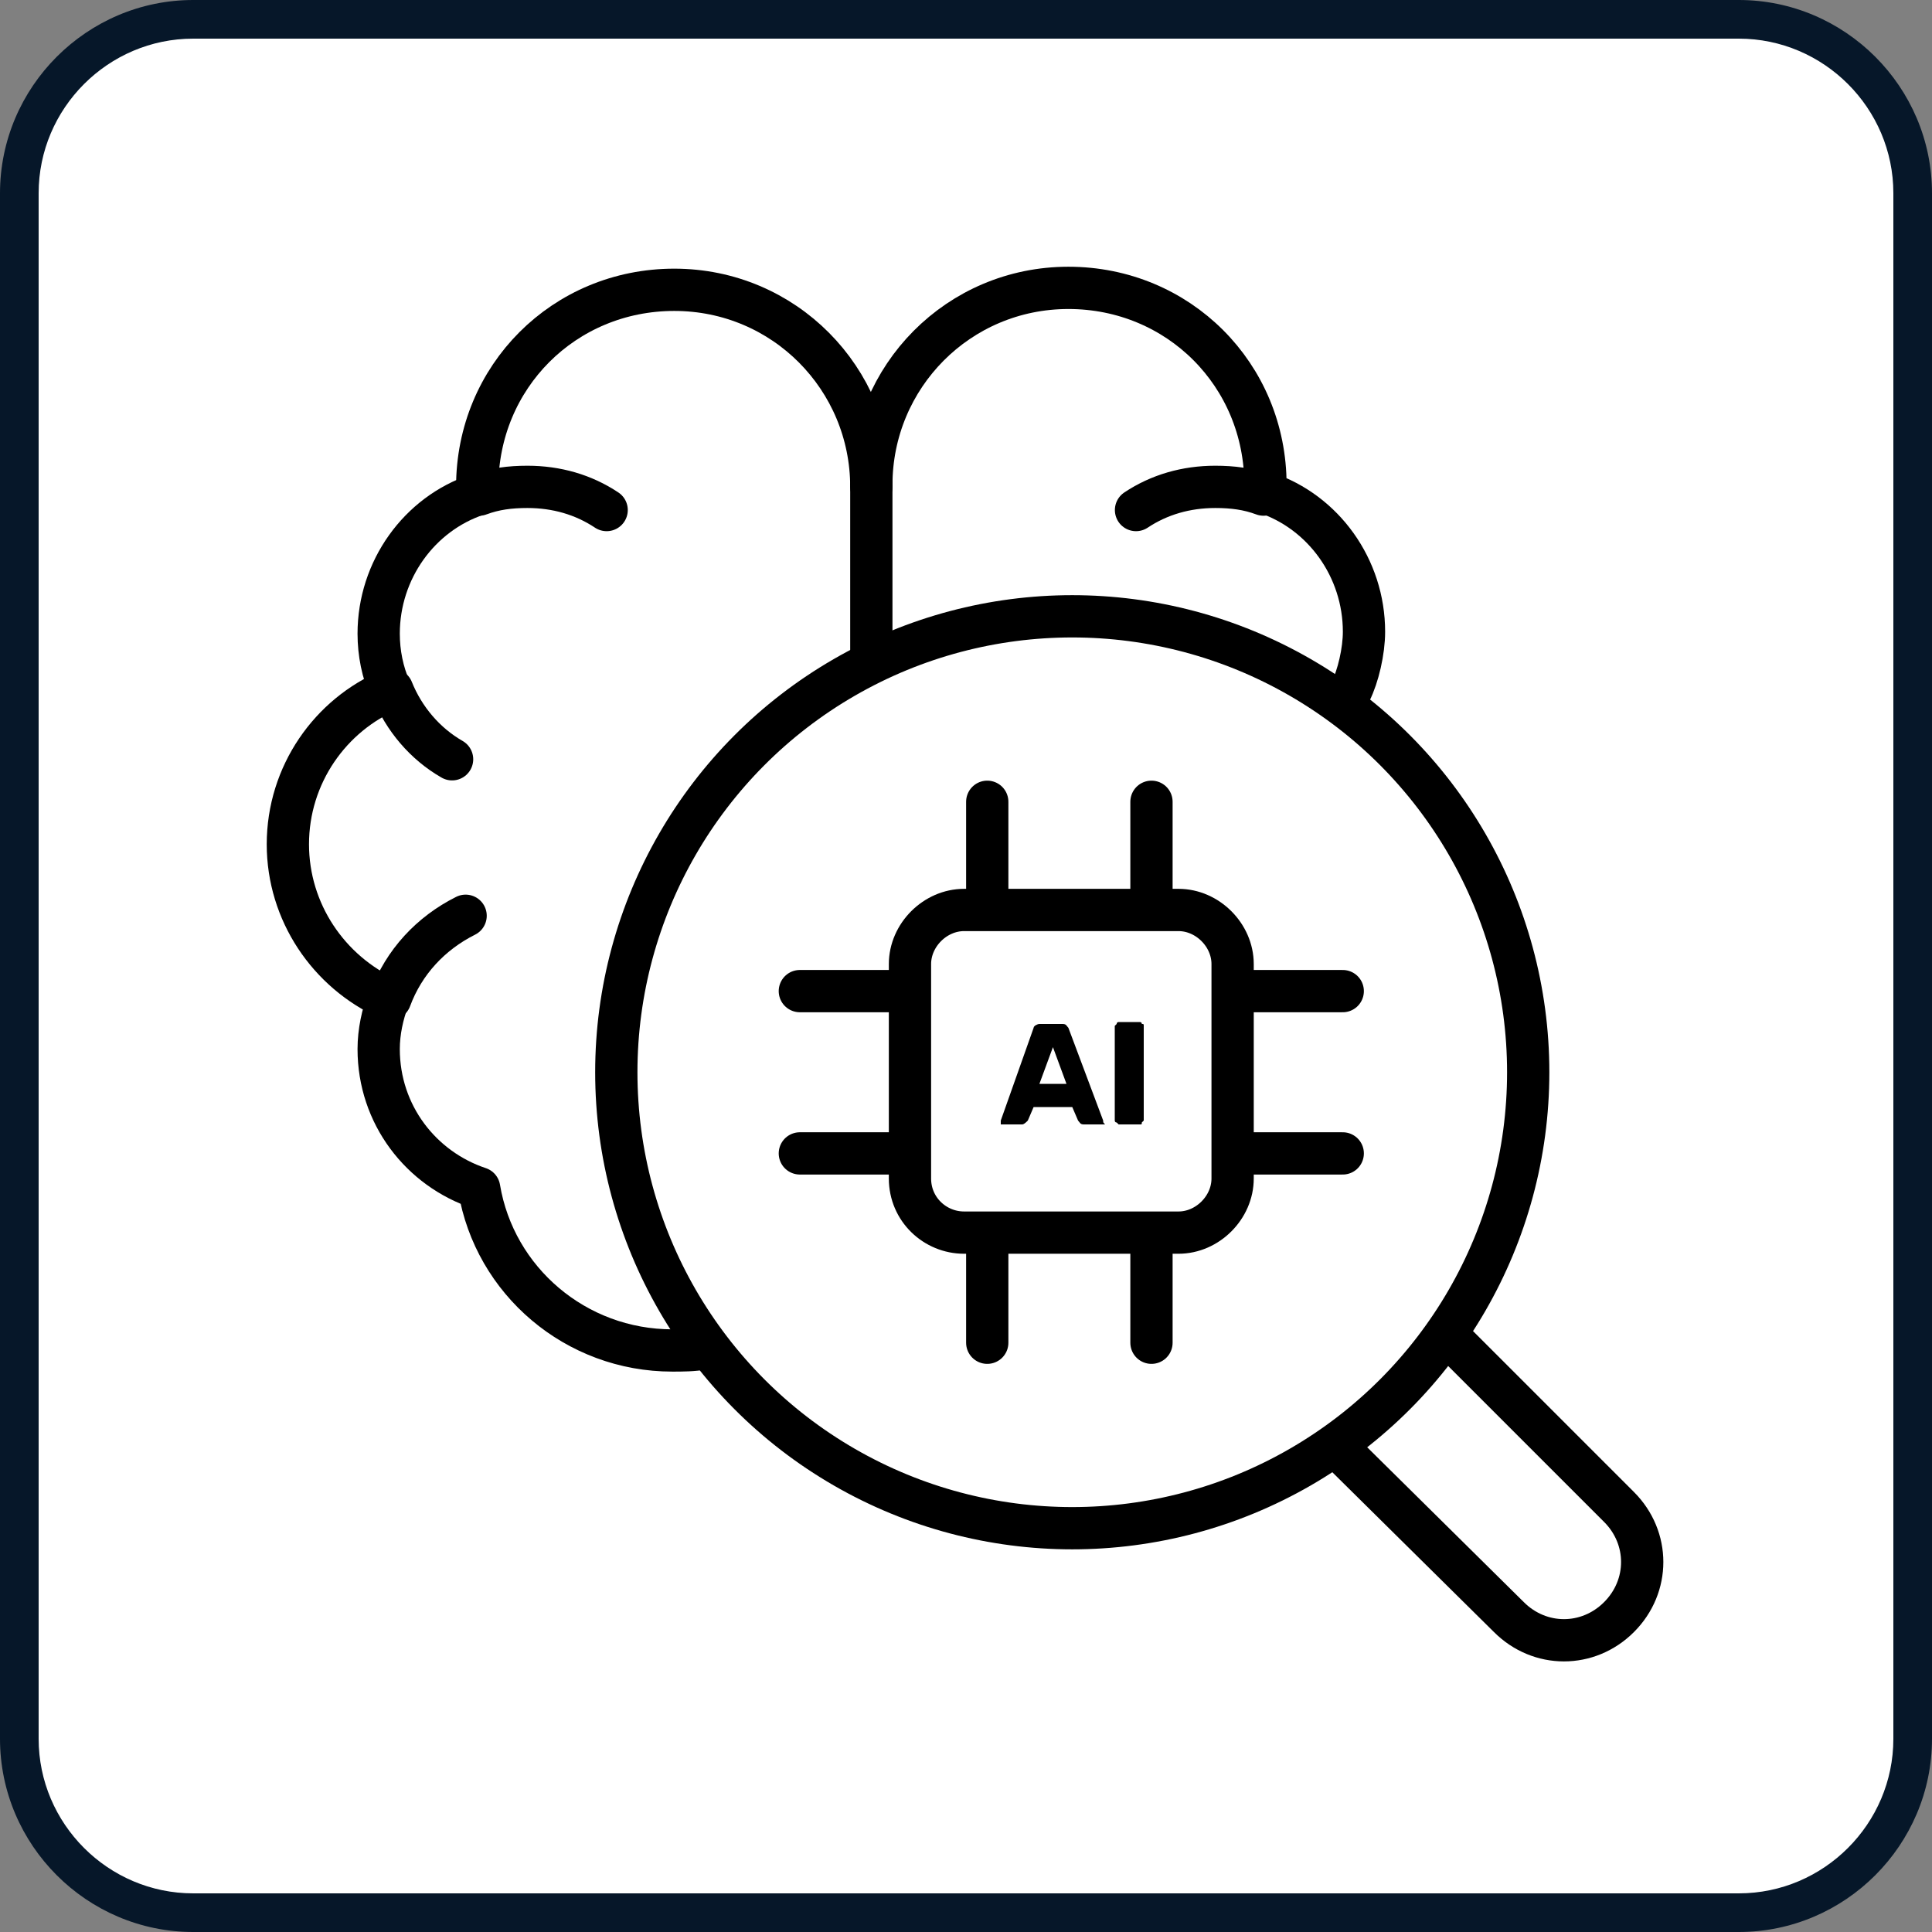 <svg xml:space="preserve" style="enable-background:new 0 0 100 100;" viewBox="0 0 100 100" y="0px" x="0px" xmlns:xlink="http://www.w3.org/1999/xlink" xmlns="http://www.w3.org/2000/svg" id="Access_hidden_intent" version="1.1">
<rect x="0" y="0" width="100" height="100" fill="#808080" stroke="none"/>
<style type="text/css">
	.st0{fill:#FFFFFF;}
	.st1{fill:#061729;}
	.st2{fill:none;stroke:#000000;stroke-width:2;stroke-linecap:round;stroke-linejoin:round;}
	.st3{fill:none;stroke:#000000;stroke-width:2.174;stroke-linecap:round;stroke-linejoin:round;}
	.st4{fill:none;stroke:#000000;stroke-width:2;stroke-linecap:round;stroke-linejoin:round;stroke-miterlimit:10;}
	.st5{fill-rule:evenodd;clip-rule:evenodd;}
	
		.st6{fill-rule:evenodd;clip-rule:evenodd;fill:none;stroke:#000000;stroke-width:1.8;stroke-linecap:round;stroke-linejoin:round;stroke-miterlimit:10;}
	
		.st7{fill-rule:evenodd;clip-rule:evenodd;fill:none;stroke:#000000;stroke-width:1.224;stroke-linecap:round;stroke-linejoin:round;stroke-miterlimit:10;}
	.st8{fill:none;stroke:#000000;stroke-width:2.188;stroke-linecap:round;stroke-linejoin:round;stroke-miterlimit:10;}
	.st9{fill:none;stroke:#000000;stroke-width:2.5;stroke-linecap:round;stroke-linejoin:round;stroke-miterlimit:10;}
</style>
<g>
	<path d="M10,99c-5,0-9-4-9-9V10c0-5,4-9,9-9h80c5,0,9,4,9,9v80c0,5-4,9-9,9H10z" class="st0"></path>
	<path d="M90,2c4.4,0,8,3.6,8,8v80c0,4.4-3.6,8-8,8H10c-4.4,0-8-3.6-8-8V10c0-4.4,3.6-8,8-8H90 M90,0H10
		C4.5,0,0,4.5,0,10v80c0,5.5,4.5,10,10,10h80c5.5,0,10-4.5,10-10V10C100,4.5,95.5,0,90,0L90,0z" class="st1"></path>
</g>
<g>
	<g>
		<path d="M57.1,58l-1.8-4.8c-0.1-0.1-0.1-0.2-0.3-0.2h-1.2c-0.1,0-0.3,0.1-0.3,0.2L51.8,58c0,0,0,0,0,0.1c0,0,0,0.1,0,0.1
			c0,0,0.1,0,0.1,0h1c0.1,0,0.2-0.1,0.3-0.2l0.3-0.7h2l0.3,0.7c0.1,0.1,0.1,0.2,0.3,0.2h1c0,0,0.1,0,0.1,0
			C57.1,58.1,57.1,58.1,57.1,58C57.1,58,57.1,58,57.1,58z M53.8,56.1l0.7-1.9l0.7,1.9H53.8z"></path>
		<path d="M59,52.9h-1.1c0,0-0.1,0-0.1,0.1c0,0-0.1,0.1-0.1,0.1V58c0,0,0,0.1,0.1,0.1c0,0,0.1,0.1,0.1,0.1H59c0.1,0,0.1,0,0.1-0.1
			c0,0,0.1-0.1,0.1-0.1v-4.9c0-0.1,0-0.1-0.1-0.1C59.1,52.9,59,52.9,59,52.9z"></path>
	</g>
	<path d="M51.1,41.5v5.5 M41.4,51.3h5.7 M63.8,51.3h5.7 M63.8,59.7h5.7 M41.4,59.7h5.7 M51.1,64v5.5 M59.6,64v5.5
		 M59.6,41.5v5.5 M49.9,63.8H61c1.5,0,2.8-1.3,2.8-2.8V49.9c0-1.5-1.3-2.8-2.8-2.8H49.9c-1.5,0-2.8,1.3-2.8,2.8V61
		C47.1,62.6,48.4,63.8,49.9,63.8z" class="st8"></path>
	<path d="M20.2,51.7c0.7-1.9,2.1-3.4,3.9-4.3" class="st8"></path>
	<path d="M24.8,25.6c0.8-0.3,1.6-0.4,2.5-0.4c1.5,0,2.9,0.4,4.1,1.2" class="st8"></path>
	<path d="M23.4,39.3c-1.4-0.8-2.5-2.1-3.1-3.6" class="st8"></path>
	<path d="M45.1,34v-8.9c0-5.6,4.5-10.2,10.2-10.2s10.2,4.5,10.2,10.2c0,0.1,0,0.3,0,0.4c3,1,5.1,3.9,5.1,7.2
		c0,1-0.3,2.3-0.7,3.1" class="st8"></path>
	<path d="M65.4,25.6c-0.8-0.3-1.6-0.4-2.5-0.4c-1.5,0-2.9,0.4-4.1,1.2" class="st8"></path>
	<path d="M45.1,25.2c0-5.6-4.5-10.2-10.2-10.2s-10.2,4.5-10.2,10.2c0,0.1,0,0.3,0,0.4c-3,1-5.1,3.9-5.1,7.2
		c0,1,0.2,2,0.6,2.9c-3.1,1.3-5.3,4.4-5.3,8c0,3.5,2.1,6.6,5.2,8c-0.3,0.8-0.5,1.7-0.5,2.6c0,3.4,2.2,6.2,5.2,7.2
		c0.8,4.8,5,8.4,10,8.4c0.5,0,1.1,0,1.6-0.1" class="st8"></path>
	<path d="M75.1,69.3l8.7,8.7c1.6,1.6,1.6,4.1,0,5.7l0,0c-1.6,1.6-4.1,1.6-5.7,0L69.3,75" class="st8"></path>
	<circle r="23.6" cy="55.5" cx="55.5" class="st8"></circle>
</g>
</svg>
